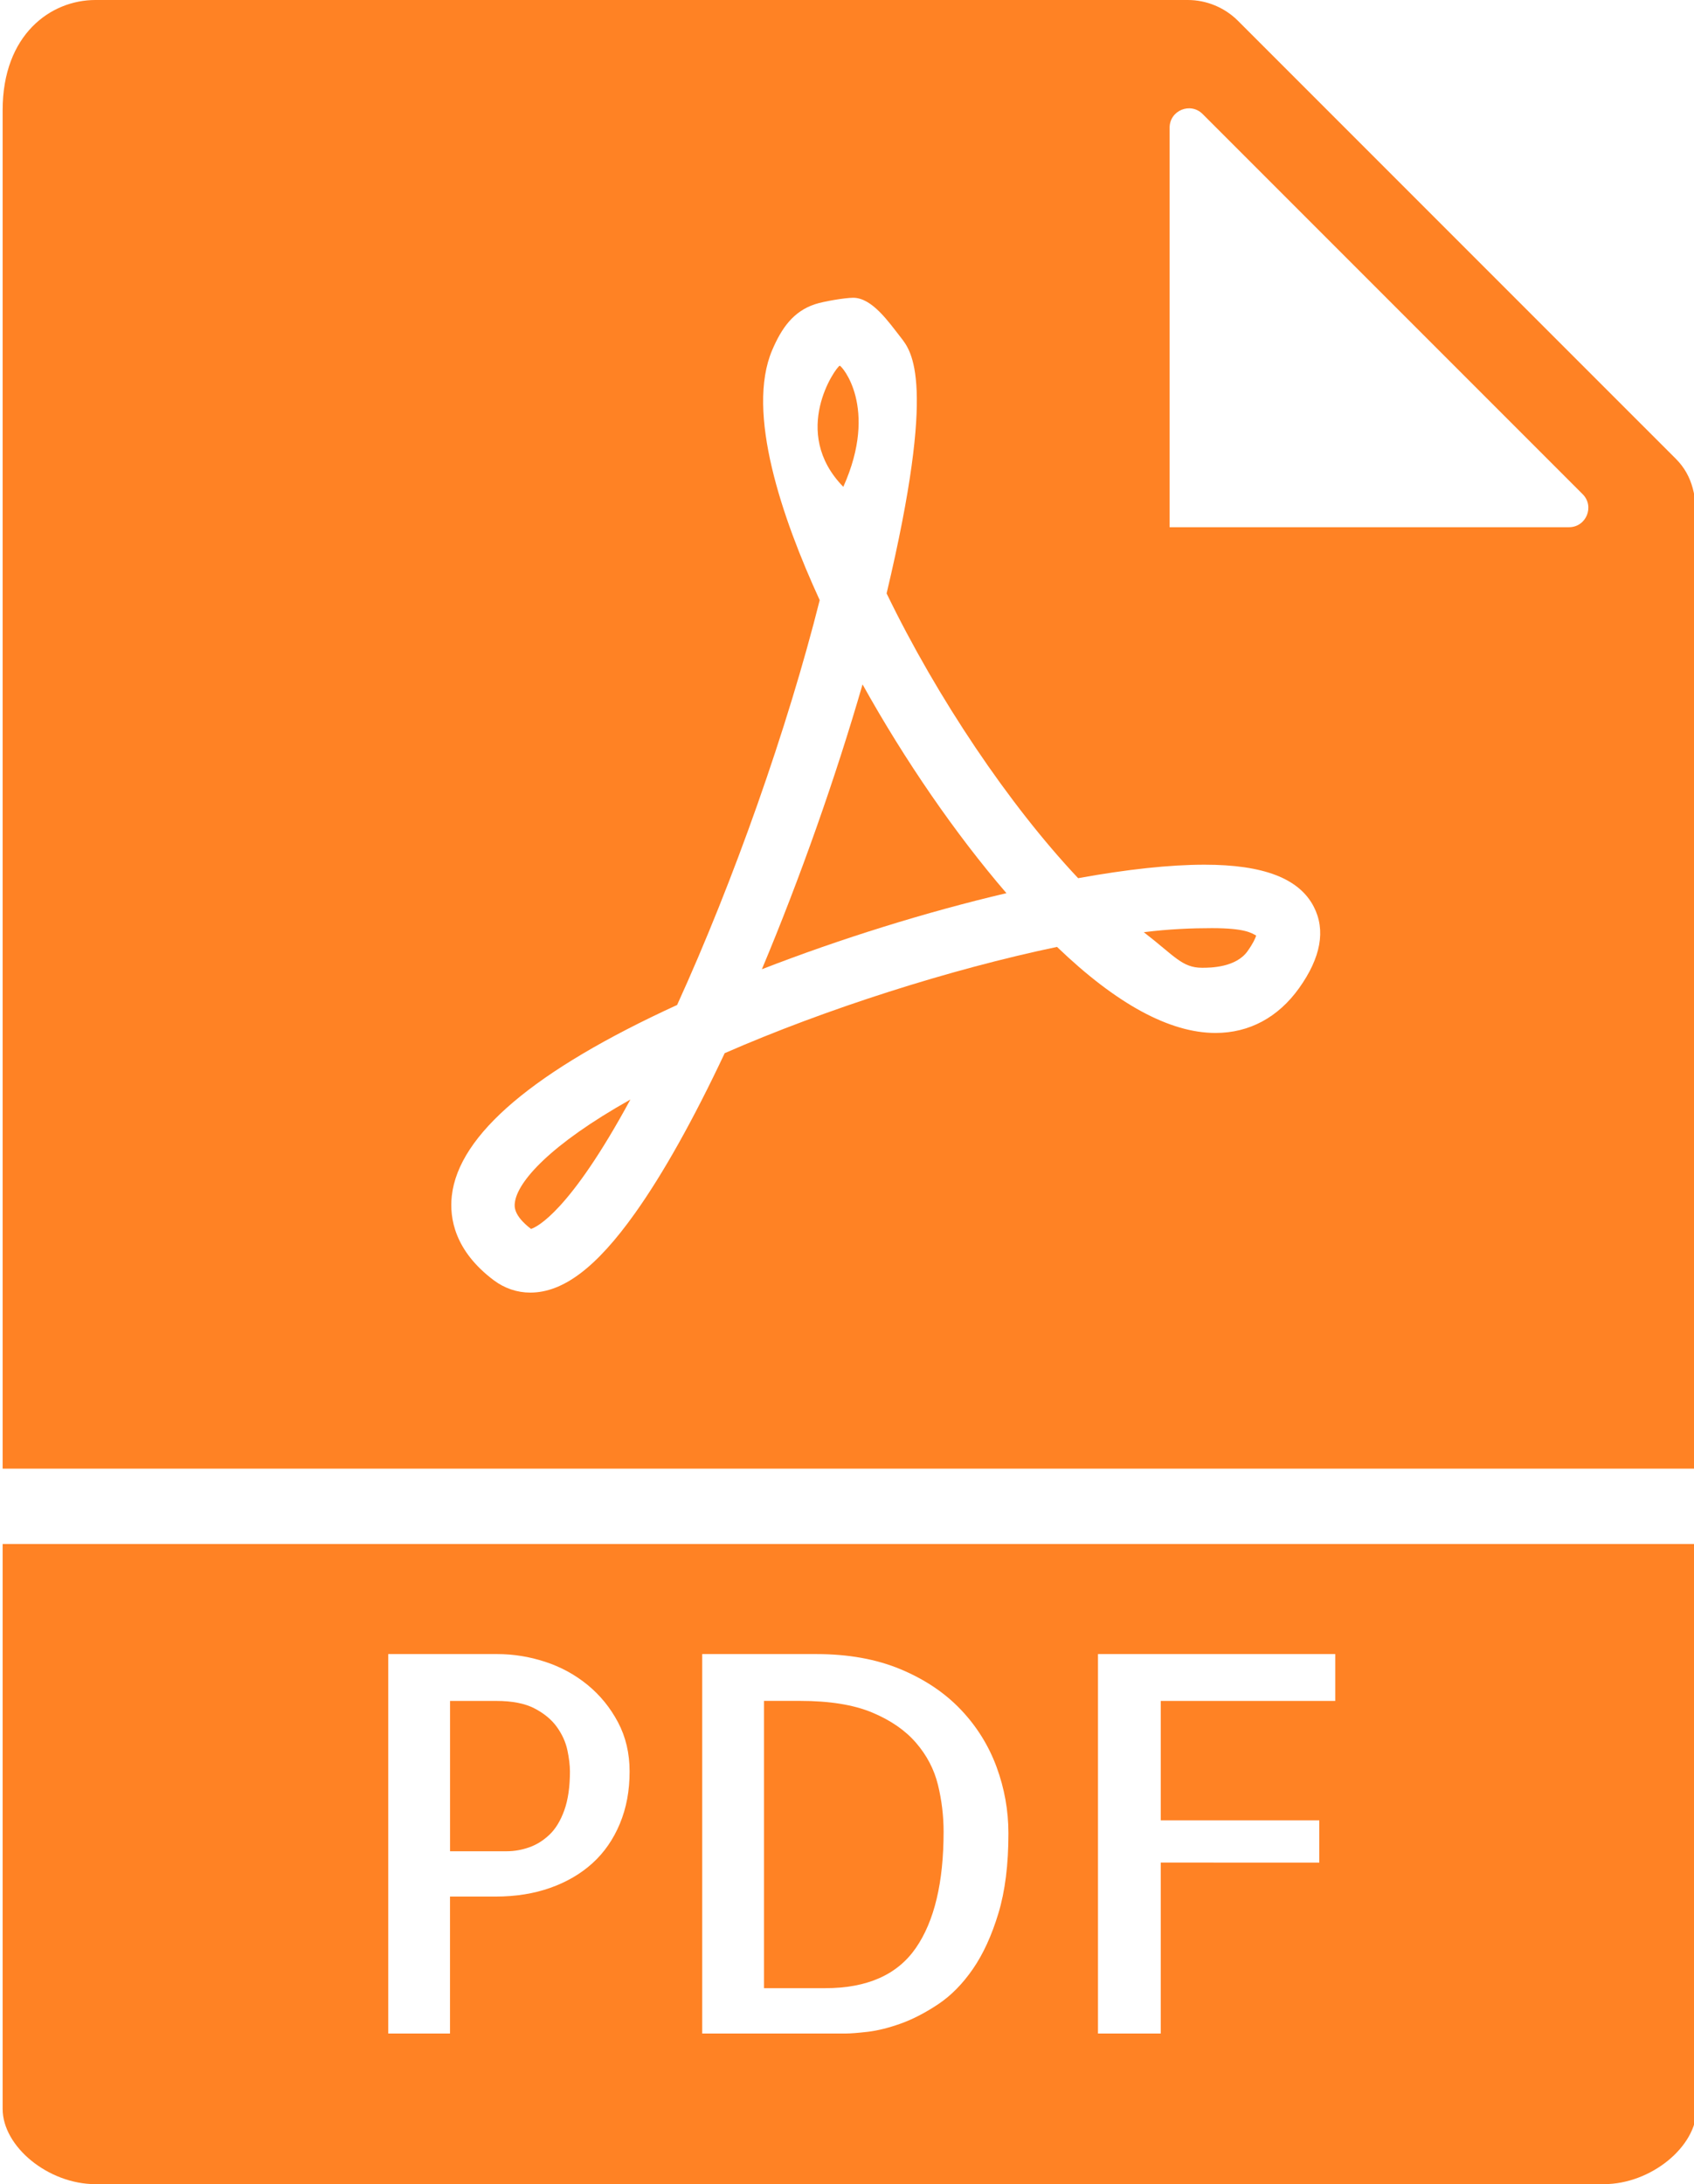 <?xml version="1.0" encoding="UTF-8" standalone="no"?>
<!-- Generator: Adobe Illustrator 18.0.0, SVG Export Plug-In . SVG Version: 6.00 Build 0)  -->

<svg
   xmlns:dc="http://purl.org/dc/elements/1.1/"
   xmlns:cc="http://creativecommons.org/ns#"
   xmlns:rdf="http://www.w3.org/1999/02/22-rdf-syntax-ns#"
   xmlns:svg="http://www.w3.org/2000/svg"
   xmlns="http://www.w3.org/2000/svg"
   xmlns:sodipodi="http://sodipodi.sourceforge.net/DTD/sodipodi-0.dtd"
   xmlns:inkscape="http://www.inkscape.org/namespaces/inkscape"
   version="1.1"
   id="Capa_1"
   x="0px"
   y="0px"
   viewBox="0 0 45 58"
   xml:space="preserve"
   sodipodi:docname="004-pdf.svg"
   width="45"
   height="58"
   inkscape:version="0.92.3 (2405546, 2018-03-11)"><defs
   id="defs53" /><sodipodi:namedview
   pagecolor="#ffffff"
   bordercolor="#666666"
   borderopacity="1"
   objecttolerance="10"
   gridtolerance="10"
   guidetolerance="10"
   inkscape:pageopacity="0"
   inkscape:pageshadow="2"
   inkscape:window-width="1853"
   inkscape:window-height="1025"
   id="namedview51"
   showgrid="false"
   inkscape:zoom="5.7543862"
   inkscape:cx="6.6939087"
   inkscape:cy="28.496124"
   inkscape:window-x="1987"
   inkscape:window-y="27"
   inkscape:window-maximized="1"
   inkscape:current-layer="Capa_1" />
<g
   id="g18"
   transform="translate(-6.43)">
	<path
   d="m 39.57,25.259 c 0.149,-0.209 0.207,-0.343 0.23,-0.415 -0.123,-0.065 -0.286,-0.197 -1.175,-0.197 -0.505,0 -1.139,0.022 -1.811,0.108 0.815,0.627 1.014,0.944 1.547,0.944 0.233,10e-4 0.901,-0.009 1.209,-0.44 z"
   id="path2"
   inkscape:connector-curvature="0"
   style="fill:#ff8224" />
	<path
   d="m 20.536,32.634 c 0.149,-0.047 1.019,-0.444 2.64,-3.436 -2.138,1.201 -3.008,2.188 -3.07,2.744 -0.011,0.092 -0.038,0.334 0.43,0.692 z"
   id="path4"
   inkscape:connector-curvature="0"
   style="fill:#ff8224" />
	<path
   d="M 51.5,39 V 13.978 c 0,-0.766 -0.092,-1.333 -0.55,-1.792 L 39.313,0.55 C 38.964,0.201 38.48,0 37.985,0 H 8.963 C 7.777,0 6.5,0.916 6.5,2.926 V 39 Z M 37.5,3.391 c 0,-0.458 0.553,-0.687 0.877,-0.363 L 48.472,13.123 C 48.796,13.447 48.567,14 48.109,14 H 37.5 Z M 18.432,31.755 c 0.182,-1.628 2.195,-3.332 5.985,-5.068 1.504,-3.296 2.935,-7.357 3.788,-10.75 -0.998,-2.172 -1.968,-4.99 -1.261,-6.643 0.248,-0.579 0.557,-1.023 1.134,-1.215 0.228,-0.076 0.804,-0.172 1.016,-0.172 0.504,0 0.947,0.649 1.261,1.049 0.295,0.376 0.964,1.173 -0.373,6.802 1.348,2.784 3.258,5.62 5.088,7.562 1.311,-0.237 2.439,-0.358 3.358,-0.358 1.566,0 2.515,0.365 2.902,1.117 0.32,0.622 0.189,1.349 -0.39,2.16 -0.557,0.779 -1.325,1.191 -2.22,1.191 -1.216,0 -2.632,-0.768 -4.211,-2.285 -2.837,0.593 -6.151,1.651 -8.828,2.822 -0.836,1.774 -1.637,3.203 -2.383,4.251 -1.023,1.438 -1.907,2.107 -2.782,2.107 v 0 c -0.348,0 -0.682,-0.113 -0.967,-0.326 -1.043,-0.783 -1.183,-1.652 -1.117,-2.244 z"
   id="path6"
   inkscape:connector-curvature="0"
   style="fill:#ff8224" />
	<path
   d="m 21.222,45.858 c -0.142,-0.196 -0.34,-0.36 -0.595,-0.492 -0.255,-0.132 -0.593,-0.198 -1.012,-0.198 h -1.23 v 3.992 h 1.504 c 0.2,0 0.398,-0.034 0.595,-0.103 0.196,-0.068 0.376,-0.18 0.54,-0.335 0.164,-0.155 0.296,-0.371 0.396,-0.649 0.1,-0.278 0.15,-0.622 0.15,-1.032 0,-0.164 -0.023,-0.354 -0.068,-0.567 -0.046,-0.214 -0.139,-0.419 -0.28,-0.616 z"
   id="path8"
   inkscape:connector-curvature="0"
   style="fill:#ff8224" />
	<path
   d="m 29.343,18.174 c -0.716,2.474 -1.659,5.145 -2.674,7.564 2.09,-0.811 4.362,-1.519 6.496,-2.02 -1.35,-1.568 -2.699,-3.526 -3.822,-5.544 z"
   id="path10"
   inkscape:connector-curvature="0"
   style="fill:#ff8224" />
	<path
   d="m 6.5,41 v 15 c 0,1.009 1.22,2 2.463,2 H 49.037 C 50.28,58 51.5,57.009 51.5,56 V 41 Z m 16.396,7.429 c -0.173,0.415 -0.415,0.764 -0.725,1.046 -0.31,0.282 -0.684,0.501 -1.121,0.656 -0.437,0.155 -0.921,0.232 -1.449,0.232 H 18.384 V 54 H 16.743 V 43.924 h 2.898 c 0.428,0 0.852,0.068 1.271,0.205 0.419,0.137 0.795,0.342 1.128,0.615 0.333,0.273 0.602,0.604 0.807,0.991 0.205,0.387 0.308,0.822 0.308,1.306 10e-4,0.511 -0.086,0.973 -0.259,1.388 z m 10.056,2.379 c -0.178,0.588 -0.403,1.08 -0.677,1.477 -0.274,0.397 -0.581,0.709 -0.923,0.937 -0.342,0.228 -0.672,0.398 -0.991,0.513 -0.319,0.114 -0.611,0.187 -0.875,0.219 C 29.222,53.984 29.026,54 28.898,54 H 25.084 V 43.924 h 3.035 c 0.848,0 1.593,0.135 2.235,0.403 0.642,0.268 1.176,0.627 1.6,1.073 0.424,0.446 0.74,0.955 0.95,1.524 0.209,0.569 0.314,1.155 0.314,1.757 10e-4,0.83 -0.088,1.539 -0.266,2.127 z m 8.948,-5.64 h -4.635 v 3.172 h 4.211 v 1.121 H 37.265 V 54 H 35.597 V 43.924 H 41.9 Z"
   id="path12"
   inkscape:connector-curvature="0"
   style="fill:#ff8224" />
	<path
   d="M 30.765,46.282 C 30.478,45.949 30.088,45.68 29.596,45.475 29.104,45.27 28.466,45.167 27.682,45.167 h -0.957 v 7.629 h 1.627 c 1.112,0 1.914,-0.355 2.406,-1.066 0.492,-0.711 0.738,-1.741 0.738,-3.09 0,-0.419 -0.05,-0.834 -0.15,-1.244 -0.101,-0.41 -0.294,-0.781 -0.581,-1.114 z"
   id="path14"
   inkscape:connector-curvature="0"
   style="fill:#ff8224" />
	<path
   d="m 28.736,9.712 c -0.098,0.033 -1.33,1.757 0.096,3.216 0.949,-2.115 -0.053,-3.23 -0.096,-3.216 z"
   id="path16"
   inkscape:connector-curvature="0"
   style="fill:#ff8224" />
</g>
<g
   id="g20">
</g>
<g
   id="g22">
</g>
<g
   id="g24">
</g>
<g
   id="g26">
</g>
<g
   id="g28">
</g>
<g
   id="g30">
</g>
<g
   id="g32">
</g>
<g
   id="g34">
</g>
<g
   id="g36">
</g>
<g
   id="g38">
</g>
<g
   id="g40">
</g>
<g
   id="g42">
</g>
<g
   id="g44">
</g>
<g
   id="g46">
</g>
<g
   id="g48">
</g>
</svg>